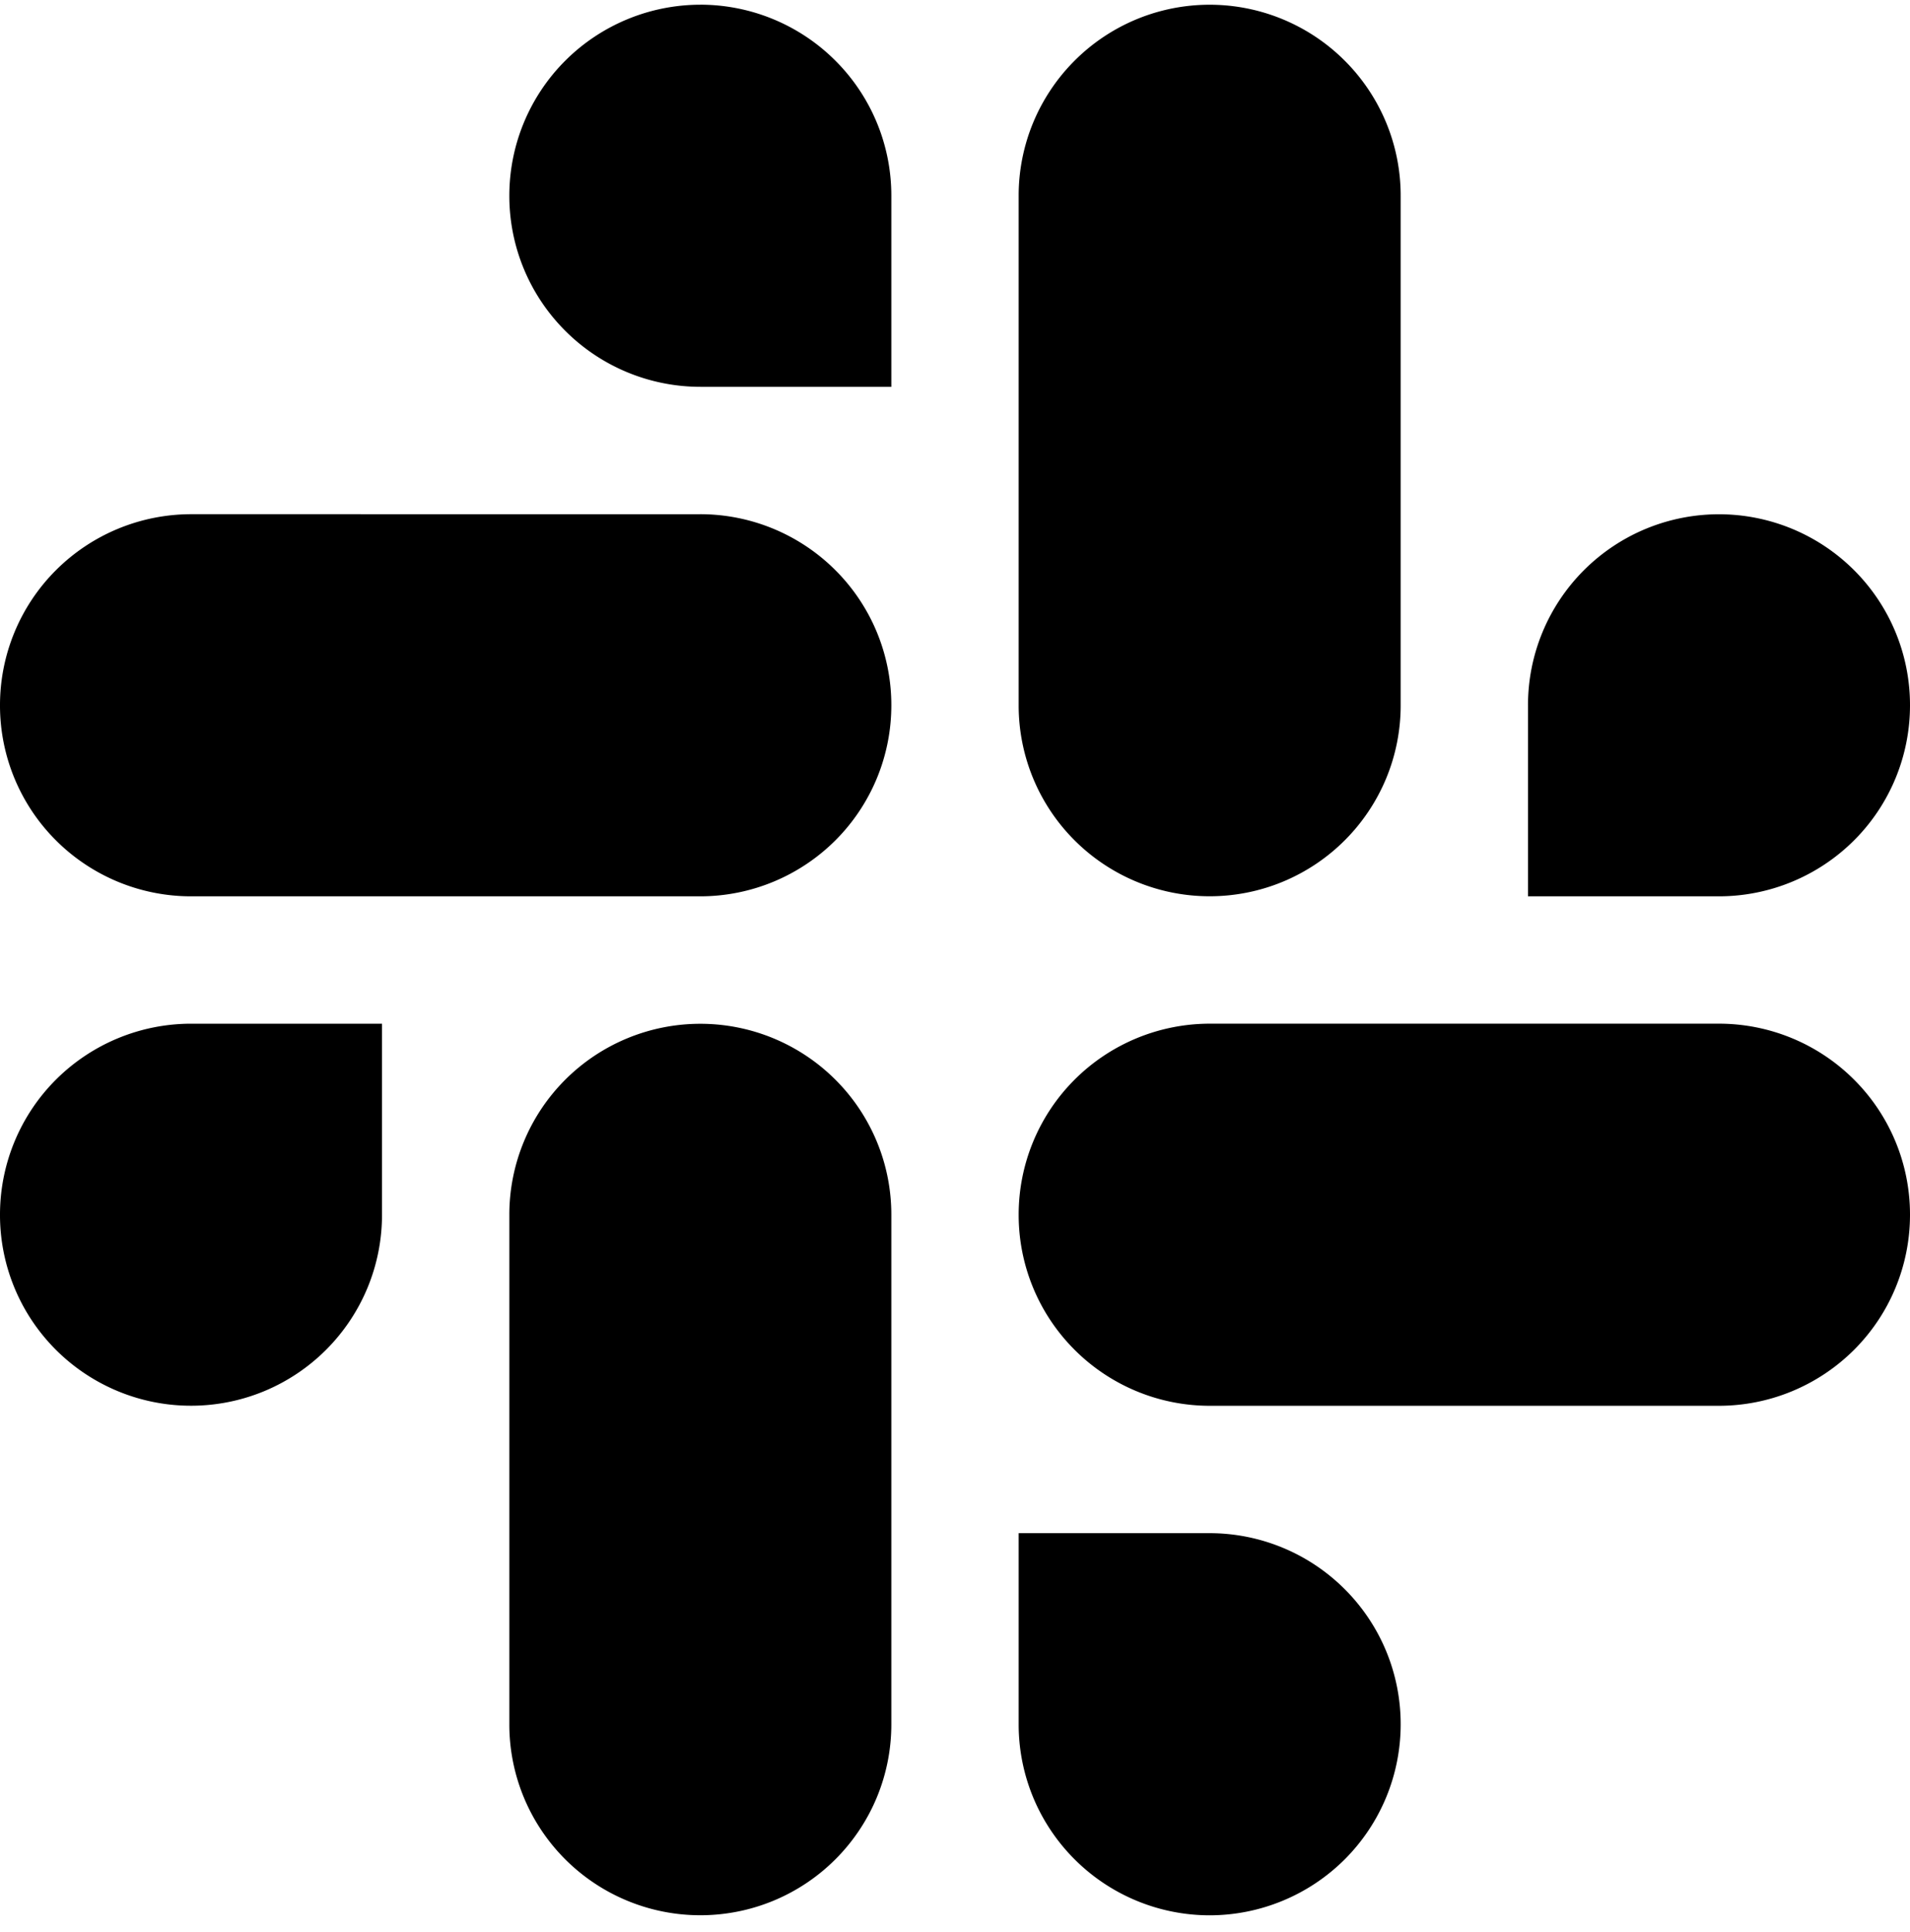<?xml version="1.0" encoding="utf-8"?>
<svg xmlns="http://www.w3.org/2000/svg" fill="none" viewBox="0 0 90 91">
  <path fill="#000" fill-rule="evenodd" d="M33 .222a9.024 9.024 0 0 0-6.368 2.64A8.988 8.988 0 0 0 24 9.221a8.975 8.975 0 0 0 2.633 6.36A9.01 9.01 0 0 0 33 18.222h9v-9a8.975 8.975 0 0 0-2.632-6.36A9.008 9.008 0 0 0 33 .221zm0 24H9a9.024 9.024 0 0 0-6.367 2.64A8.989 8.989 0 0 0 0 33.222a8.975 8.975 0 0 0 2.632 6.36A9.009 9.009 0 0 0 9 42.222h24a9.022 9.022 0 0 0 6.368-2.64A8.989 8.989 0 0 0 42 33.222a8.975 8.975 0 0 0-2.633-6.36A9.01 9.01 0 0 0 33 24.222m57 9a8.975 8.975 0 0 0-2.632-6.36 9.01 9.01 0 0 0-9.815-1.952 9.01 9.01 0 0 0-4.87 4.87A8.975 8.975 0 0 0 72 33.222v9h9a9.022 9.022 0 0 0 6.368-2.64A8.989 8.989 0 0 0 90 33.222zm-24 0v-24a8.975 8.975 0 0 0-2.632-6.36A9.008 9.008 0 0 0 53.553.908a9.01 9.01 0 0 0-4.871 4.872A8.975 8.975 0 0 0 48 9.222v24a8.975 8.975 0 0 0 2.632 6.36 9.009 9.009 0 0 0 9.815 1.952 9.008 9.008 0 0 0 4.871-4.87A8.975 8.975 0 0 0 66 33.221m-9 57.001a9.025 9.025 0 0 0 6.368-2.64A8.989 8.989 0 0 0 66 81.222a8.975 8.975 0 0 0-2.633-6.36A9.009 9.009 0 0 0 57 72.221h-9v9a8.975 8.975 0 0 0 2.632 6.36A9.01 9.01 0 0 0 57 90.222zm0-24.001h24a9.022 9.022 0 0 0 6.368-2.64A8.989 8.989 0 0 0 90 57.221a8.975 8.975 0 0 0-2.632-6.36A9.008 9.008 0 0 0 81 48.221H57a9.025 9.025 0 0 0-6.368 2.64A8.989 8.989 0 0 0 48 57.221a8.975 8.975 0 0 0 2.633 6.36A9.01 9.01 0 0 0 57 66.221M0 57.222a8.975 8.975 0 0 0 2.633 6.36 9.01 9.01 0 0 0 9.814 1.951 9.008 9.008 0 0 0 4.87-4.87A8.975 8.975 0 0 0 18 57.222v-9H9a9.023 9.023 0 0 0-6.369 2.64A8.989 8.989 0 0 0 0 57.223v-.001zm24 0v24a8.976 8.976 0 0 0 2.632 6.36 9.01 9.01 0 0 0 9.815 1.952 9.01 9.01 0 0 0 4.871-4.871A8.975 8.975 0 0 0 42 81.22V57.223a8.975 8.975 0 0 0-2.632-6.36 9.008 9.008 0 0 0-12.736 0A8.989 8.989 0 0 0 24 57.223" clip-rule="evenodd"/>
</svg>